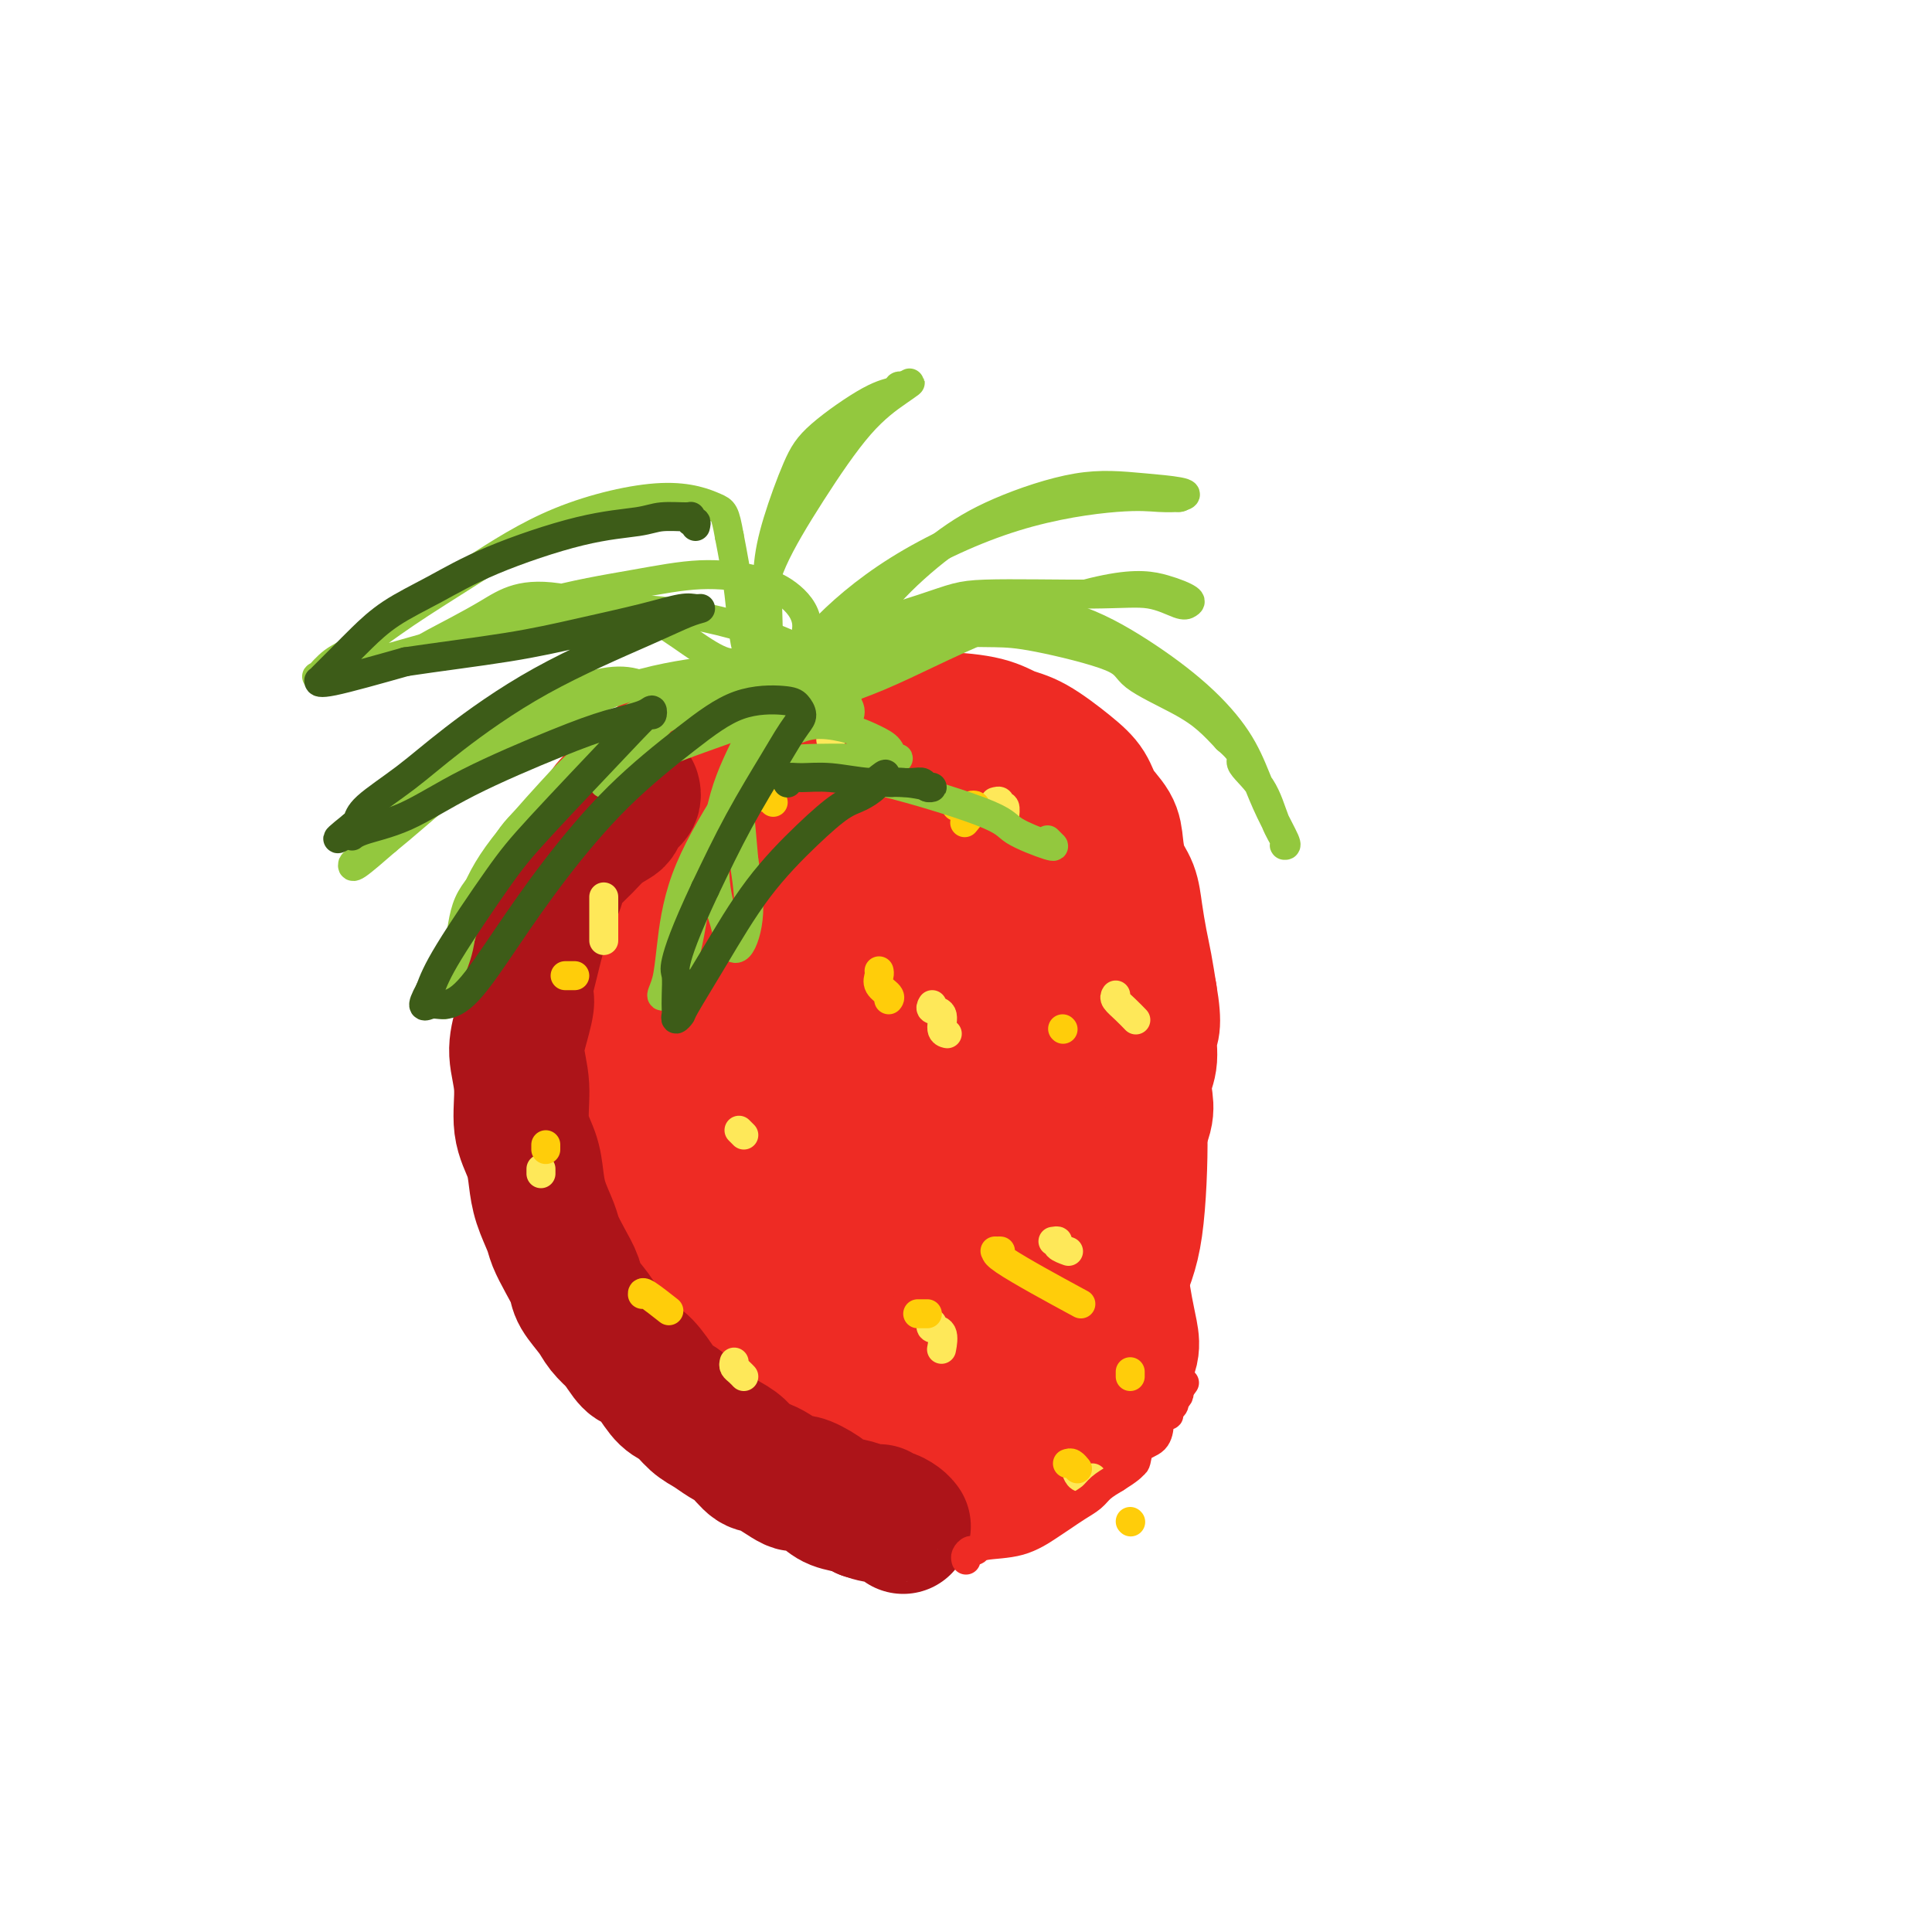 <svg viewBox='0 0 400 400' version='1.1' xmlns='http://www.w3.org/2000/svg' xmlns:xlink='http://www.w3.org/1999/xlink'><g fill='none' stroke='#EE2B24' stroke-width='28' stroke-linecap='round' stroke-linejoin='round'><path d='M121,188c0.078,0.502 0.156,1.005 0,1c-0.156,-0.005 -0.546,-0.517 -1,0c-0.454,0.517 -0.972,2.065 -2,3c-1.028,0.935 -2.566,1.258 -3,2c-0.434,0.742 0.238,1.903 0,3c-0.238,1.097 -1.384,2.130 -2,4c-0.616,1.870 -0.703,4.578 -1,7c-0.297,2.422 -0.806,4.559 -1,7c-0.194,2.441 -0.074,5.185 0,8c0.074,2.815 0.102,5.699 0,8c-0.102,2.301 -0.332,4.017 0,6c0.332,1.983 1.227,4.233 2,6c0.773,1.767 1.424,3.051 2,5c0.576,1.949 1.078,4.563 2,7c0.922,2.437 2.263,4.696 4,7c1.737,2.304 3.868,4.652 6,7'/><path d='M127,269c2.727,3.578 4.545,5.523 6,7c1.455,1.477 2.548,2.486 4,4c1.452,1.514 3.262,3.532 5,5c1.738,1.468 3.405,2.384 5,3c1.595,0.616 3.117,0.931 5,2c1.883,1.069 4.126,2.892 6,4c1.874,1.108 3.378,1.501 5,2c1.622,0.499 3.363,1.104 5,2c1.637,0.896 3.172,2.083 5,3c1.828,0.917 3.950,1.563 6,2c2.050,0.437 4.027,0.665 6,1c1.973,0.335 3.940,0.778 6,1c2.060,0.222 4.212,0.225 6,0c1.788,-0.225 3.212,-0.676 5,-1c1.788,-0.324 3.939,-0.521 6,-1c2.061,-0.479 4.030,-1.239 6,-2'/><path d='M214,301c4.696,-1.062 4.936,-1.715 6,-3c1.064,-1.285 2.952,-3.200 4,-4c1.048,-0.800 1.255,-0.486 2,-1c0.745,-0.514 2.029,-1.858 3,-3c0.971,-1.142 1.630,-2.082 2,-3c0.370,-0.918 0.450,-1.813 1,-3c0.550,-1.187 1.568,-2.665 2,-4c0.432,-1.335 0.278,-2.529 0,-4c-0.278,-1.471 -0.679,-3.221 -1,-5c-0.321,-1.779 -0.563,-3.586 -1,-5c-0.437,-1.414 -1.068,-2.433 -2,-4c-0.932,-1.567 -2.164,-3.682 -3,-5c-0.836,-1.318 -1.276,-1.838 -2,-3c-0.724,-1.162 -1.733,-2.967 -3,-4c-1.267,-1.033 -2.790,-1.295 -4,-2c-1.210,-0.705 -2.105,-1.852 -3,-3'/><path d='M215,245c-3.839,-3.624 -5.935,-4.183 -7,-5c-1.065,-0.817 -1.098,-1.890 -2,-3c-0.902,-1.110 -2.672,-2.255 -4,-4c-1.328,-1.745 -2.212,-4.088 -3,-6c-0.788,-1.912 -1.479,-3.393 -2,-5c-0.521,-1.607 -0.871,-3.341 -1,-5c-0.129,-1.659 -0.038,-3.245 0,-5c0.038,-1.755 0.022,-3.680 0,-5c-0.022,-1.320 -0.052,-2.037 0,-3c0.052,-0.963 0.185,-2.173 0,-4c-0.185,-1.827 -0.687,-4.270 -1,-7c-0.313,-2.730 -0.438,-5.748 -1,-8c-0.562,-2.252 -1.563,-3.738 -3,-6c-1.437,-2.262 -3.310,-5.301 -5,-8c-1.690,-2.699 -3.197,-5.057 -5,-7c-1.803,-1.943 -3.901,-3.472 -6,-5'/><path d='M175,159c-4.245,-4.843 -5.356,-3.951 -7,-4c-1.644,-0.049 -3.821,-1.039 -6,-2c-2.179,-0.961 -4.362,-1.894 -6,-2c-1.638,-0.106 -2.732,0.614 -5,1c-2.268,0.386 -5.710,0.439 -8,1c-2.290,0.561 -3.429,1.630 -5,3c-1.571,1.370 -3.576,3.043 -5,4c-1.424,0.957 -2.268,1.200 -3,2c-0.732,0.800 -1.351,2.158 -2,3c-0.649,0.842 -1.329,1.169 -2,2c-0.671,0.831 -1.332,2.165 -2,3c-0.668,0.835 -1.344,1.172 -2,2c-0.656,0.828 -1.292,2.146 -2,3c-0.708,0.854 -1.488,1.244 -2,2c-0.512,0.756 -0.756,1.878 -1,3'/><path d='M117,180c-2.418,3.062 -1.963,1.716 -2,2c-0.037,0.284 -0.567,2.198 -1,3c-0.433,0.802 -0.769,0.493 -1,1c-0.231,0.507 -0.358,1.831 0,2c0.358,0.169 1.202,-0.816 2,-2c0.798,-1.184 1.552,-2.566 3,-4c1.448,-1.434 3.591,-2.918 6,-5c2.409,-2.082 5.084,-4.761 7,-7c1.916,-2.239 3.071,-4.039 6,-6c2.929,-1.961 7.630,-4.082 11,-6c3.370,-1.918 5.407,-3.632 8,-5c2.593,-1.368 5.741,-2.391 9,-3c3.259,-0.609 6.630,-0.805 10,-1'/><path d='M175,149c5.013,-0.610 8.046,-0.136 11,0c2.954,0.136 5.830,-0.067 9,0c3.170,0.067 6.635,0.404 9,1c2.365,0.596 3.629,1.450 5,2c1.371,0.550 2.847,0.797 5,2c2.153,1.203 4.983,3.363 7,5c2.017,1.637 3.222,2.752 4,4c0.778,1.248 1.129,2.629 2,4c0.871,1.371 2.261,2.731 3,4c0.739,1.269 0.828,2.446 1,4c0.172,1.554 0.427,3.484 1,5c0.573,1.516 1.463,2.616 2,4c0.537,1.384 0.721,3.051 1,5c0.279,1.949 0.652,4.178 1,6c0.348,1.822 0.671,3.235 1,5c0.329,1.765 0.665,3.883 1,6'/><path d='M238,206c1.222,6.974 0.277,6.909 0,8c-0.277,1.091 0.115,3.339 0,5c-0.115,1.661 -0.737,2.737 -1,4c-0.263,1.263 -0.169,2.713 0,4c0.169,1.287 0.412,2.410 0,4c-0.412,1.590 -1.479,3.648 -2,6c-0.521,2.352 -0.497,4.998 -1,9c-0.503,4.002 -1.535,9.361 -2,14c-0.465,4.639 -0.364,8.558 -1,12c-0.636,3.442 -2.010,6.409 -3,9c-0.990,2.591 -1.595,4.808 -2,6c-0.405,1.192 -0.609,1.359 -1,2c-0.391,0.641 -0.969,1.754 -1,1c-0.031,-0.754 0.484,-3.377 1,-6'/><path d='M225,284c1.290,-4.264 4.015,-11.923 6,-17c1.985,-5.077 3.228,-7.571 4,-13c0.772,-5.429 1.071,-13.794 1,-19c-0.071,-5.206 -0.513,-7.255 -2,-12c-1.487,-4.745 -4.019,-12.186 -6,-18c-1.981,-5.814 -3.411,-9.999 -5,-14c-1.589,-4.001 -3.337,-7.816 -5,-11c-1.663,-3.184 -3.241,-5.736 -5,-8c-1.759,-2.264 -3.699,-4.238 -6,-5c-2.301,-0.762 -4.964,-0.311 -8,0c-3.036,0.311 -6.445,0.482 -10,2c-3.555,1.518 -7.256,4.382 -10,6c-2.744,1.618 -4.529,1.990 -7,3c-2.471,1.010 -5.627,2.656 -8,4c-2.373,1.344 -3.964,2.384 -6,4c-2.036,1.616 -4.518,3.808 -7,6'/><path d='M151,192c-6.855,4.553 -4.992,4.435 -5,7c-0.008,2.565 -1.885,7.813 -3,13c-1.115,5.187 -1.467,10.315 -1,15c0.467,4.685 1.753,8.929 4,13c2.247,4.071 5.455,7.971 8,11c2.545,3.029 4.428,5.188 8,8c3.572,2.812 8.832,6.277 14,9c5.168,2.723 10.245,4.702 15,6c4.755,1.298 9.190,1.913 13,1c3.810,-0.913 6.995,-3.353 9,-7c2.005,-3.647 2.830,-8.500 3,-15c0.170,-6.500 -0.316,-14.648 -1,-22c-0.684,-7.352 -1.565,-13.909 -3,-19c-1.435,-5.091 -3.425,-8.717 -6,-12c-2.575,-3.283 -5.736,-6.224 -10,-8c-4.264,-1.776 -9.632,-2.388 -15,-3'/><path d='M181,189c-6.161,-0.317 -14.062,0.390 -22,2c-7.938,1.610 -15.912,4.122 -22,6c-6.088,1.878 -10.291,3.123 -13,5c-2.709,1.877 -3.924,4.385 -5,7c-1.076,2.615 -2.012,5.337 -1,10c1.012,4.663 3.971,11.268 7,17c3.029,5.732 6.127,10.591 8,15c1.873,4.409 2.522,8.367 5,13c2.478,4.633 6.785,9.940 9,13c2.215,3.060 2.340,3.871 5,5c2.660,1.129 7.856,2.576 12,3c4.144,0.424 7.235,-0.174 12,-4c4.765,-3.826 11.205,-10.881 15,-17c3.795,-6.119 4.945,-11.301 6,-17c1.055,-5.699 2.016,-11.914 1,-18c-1.016,-6.086 -4.008,-12.043 -7,-18'/><path d='M191,211c-4.656,-6.406 -12.797,-13.419 -18,-18c-5.203,-4.581 -7.468,-6.728 -11,-9c-3.532,-2.272 -8.331,-4.669 -12,-6c-3.669,-1.331 -6.207,-1.598 -9,-2c-2.793,-0.402 -5.840,-0.941 -4,7c1.840,7.941 8.568,24.362 18,41c9.432,16.638 21.568,33.491 26,40c4.432,6.509 1.162,2.672 1,2c-0.162,-0.672 2.786,1.822 6,3c3.214,1.178 6.696,1.040 10,0c3.304,-1.040 6.430,-2.983 9,-6c2.570,-3.017 4.584,-7.110 5,-12c0.416,-4.890 -0.765,-10.579 -4,-18c-3.235,-7.421 -8.525,-16.575 -12,-22c-3.475,-5.425 -5.136,-7.121 -7,-8c-1.864,-0.879 -3.932,-0.939 -6,-1'/><path d='M183,202c-2.275,3.216 -4.963,11.757 -5,21c-0.037,9.243 2.579,19.186 4,27c1.421,7.814 1.649,13.497 2,17c0.351,3.503 0.825,4.827 1,6c0.175,1.173 0.050,2.194 2,-2c1.950,-4.194 5.974,-13.604 6,-24c0.026,-10.396 -3.947,-21.777 -7,-28c-3.053,-6.223 -5.186,-7.289 -9,-9c-3.814,-1.711 -9.309,-4.067 -13,-4c-3.691,0.067 -5.579,2.557 -8,5c-2.421,2.443 -5.375,4.840 -5,9c0.375,4.160 4.078,10.084 8,15c3.922,4.916 8.061,8.823 12,12c3.939,3.177 7.676,5.625 11,8c3.324,2.375 6.235,4.679 9,7c2.765,2.321 5.382,4.661 8,7'/><path d='M199,269c7.049,6.417 4.670,5.458 4,5c-0.670,-0.458 0.369,-0.416 0,1c-0.369,1.416 -2.144,4.207 -3,6c-0.856,1.793 -0.791,2.588 -1,3c-0.209,0.412 -0.692,0.442 -1,1c-0.308,0.558 -0.440,1.646 -1,3c-0.560,1.354 -1.548,2.976 -2,4c-0.452,1.024 -0.369,1.450 -1,2c-0.631,0.550 -1.978,1.225 -3,2c-1.022,0.775 -1.721,1.650 -2,2c-0.279,0.350 -0.140,0.175 0,0'/></g>
<g fill='none' stroke='#AD1419' stroke-width='28' stroke-linecap='round' stroke-linejoin='round'><path d='M131,164c0.090,0.325 0.180,0.650 0,1c-0.180,0.350 -0.632,0.726 -1,1c-0.368,0.274 -0.654,0.446 -1,1c-0.346,0.554 -0.754,1.488 -1,2c-0.246,0.512 -0.332,0.601 -1,1c-0.668,0.399 -1.918,1.107 -3,2c-1.082,0.893 -1.995,1.971 -3,3c-1.005,1.029 -2.100,2.011 -3,3c-0.900,0.989 -1.603,1.986 -2,3c-0.397,1.014 -0.488,2.045 -1,3c-0.512,0.955 -1.447,1.833 -2,3c-0.553,1.167 -0.726,2.622 -1,4c-0.274,1.378 -0.651,2.679 -1,4c-0.349,1.321 -0.671,2.663 -1,4c-0.329,1.337 -0.664,2.668 -1,4'/><path d='M109,203c-1.043,4.081 -0.152,3.283 0,4c0.152,0.717 -0.436,2.949 -1,5c-0.564,2.051 -1.104,3.920 -1,6c0.104,2.080 0.853,4.372 1,7c0.147,2.628 -0.307,5.593 0,8c0.307,2.407 1.377,4.257 2,6c0.623,1.743 0.799,3.379 1,5c0.201,1.621 0.425,3.228 1,5c0.575,1.772 1.500,3.708 2,5c0.500,1.292 0.575,1.938 1,3c0.425,1.062 1.201,2.538 2,4c0.799,1.462 1.620,2.908 2,4c0.380,1.092 0.318,1.829 1,3c0.682,1.171 2.107,2.777 3,4c0.893,1.223 1.255,2.064 2,3c0.745,0.936 1.872,1.968 3,3'/><path d='M128,278c3.238,5.270 3.332,3.944 4,4c0.668,0.056 1.911,1.495 3,3c1.089,1.505 2.024,3.075 3,4c0.976,0.925 1.993,1.205 3,2c1.007,0.795 2.002,2.105 3,3c0.998,0.895 1.997,1.375 3,2c1.003,0.625 2.010,1.395 3,2c0.990,0.605 1.964,1.047 3,2c1.036,0.953 2.133,2.419 3,3c0.867,0.581 1.504,0.278 3,1c1.496,0.722 3.850,2.470 5,3c1.150,0.530 1.095,-0.156 2,0c0.905,0.156 2.768,1.155 4,2c1.232,0.845 1.832,1.535 3,2c1.168,0.465 2.905,0.704 4,1c1.095,0.296 1.547,0.648 2,1'/><path d='M179,313c4.186,1.483 3.150,0.191 3,0c-0.150,-0.191 0.587,0.720 1,1c0.413,0.280 0.502,-0.069 1,0c0.498,0.069 1.403,0.557 2,1c0.597,0.443 0.885,0.841 1,1c0.115,0.159 0.058,0.080 0,0'/></g>
<g fill='none' stroke='#FEE859' stroke-width='6' stroke-linecap='round' stroke-linejoin='round'><path d='M146,180c0.001,0.017 0.003,0.034 0,0c-0.003,-0.034 -0.010,-0.120 0,0c0.010,0.120 0.037,0.445 0,1c-0.037,0.555 -0.137,1.339 0,2c0.137,0.661 0.511,1.198 1,2c0.489,0.802 1.093,1.870 0,2c-1.093,0.130 -3.884,-0.677 -5,-1c-1.116,-0.323 -0.558,-0.161 0,0'/><path d='M206,166c0.453,-0.129 0.906,-0.258 1,0c0.094,0.258 -0.171,0.904 0,1c0.171,0.096 0.777,-0.359 1,0c0.223,0.359 0.064,1.531 0,2c-0.064,0.469 -0.032,0.234 0,0'/><path d='M153,234c0.417,0.417 0.833,0.833 1,1c0.167,0.167 0.083,0.083 0,0'/><path d='M112,242c0.000,0.417 0.000,0.833 0,1c0.000,0.167 0.000,0.083 0,0'/><path d='M152,282c-0.083,0.339 -0.167,0.679 0,1c0.167,0.321 0.583,0.625 1,1c0.417,0.375 0.833,0.821 1,1c0.167,0.179 0.083,0.089 0,0'/><path d='M218,257c0.482,-0.083 0.964,-0.167 1,0c0.036,0.167 -0.375,0.583 0,1c0.375,0.417 1.536,0.833 2,1c0.464,0.167 0.232,0.083 0,0'/><path d='M193,208c-0.234,0.392 -0.469,0.785 0,1c0.469,0.215 1.641,0.254 2,1c0.359,0.746 -0.096,2.201 0,3c0.096,0.799 0.742,0.943 1,1c0.258,0.057 0.129,0.029 0,0'/><path d='M193,274c-0.226,0.399 -0.452,0.798 0,1c0.452,0.202 1.583,0.208 2,1c0.417,0.792 0.119,2.369 0,3c-0.119,0.631 -0.060,0.315 0,0'/><path d='M231,206c-0.167,0.256 -0.333,0.512 0,1c0.333,0.488 1.167,1.208 2,2c0.833,0.792 1.667,1.655 2,2c0.333,0.345 0.167,0.173 0,0'/><path d='M171,149c0.423,-0.167 0.845,-0.333 1,0c0.155,0.333 0.042,1.167 0,2c-0.042,0.833 -0.012,1.667 0,2c0.012,0.333 0.006,0.167 0,0'/><path d='M223,305c0.196,0.423 0.393,0.845 1,1c0.607,0.155 1.625,0.042 2,0c0.375,-0.042 0.107,-0.012 0,0c-0.107,0.012 -0.054,0.006 0,0'/><path d='M125,186c0.000,-0.369 0.000,-0.738 0,1c0.000,1.738 -0.000,5.583 0,7c0.000,1.417 0.000,0.405 0,0c-0.000,-0.405 0.000,-0.202 0,0'/></g>
<g fill='none' stroke='#FFCD0A' stroke-width='6' stroke-linecap='round' stroke-linejoin='round'><path d='M190,272c0.452,0.000 0.905,0.000 1,0c0.095,0.000 -0.167,0.000 0,0c0.167,0.000 0.762,0.000 1,0c0.238,0.000 0.119,0.000 0,0'/><path d='M234,315c0.000,0.000 0.100,0.100 0.1,0.1'/><path d='M221,303c0.311,-0.111 0.622,-0.222 1,0c0.378,0.222 0.822,0.778 1,1c0.178,0.222 0.089,0.111 0,0'/><path d='M206,259c0.726,0.012 1.452,0.024 1,0c-0.452,-0.024 -2.083,-0.083 1,2c3.083,2.083 10.881,6.310 14,8c3.119,1.690 1.560,0.845 0,0'/><path d='M220,213c0.000,0.000 0.100,0.100 0.1,0.1'/><path d='M182,201c0.061,0.249 0.121,0.498 0,1c-0.121,0.502 -0.424,1.258 0,2c0.424,0.742 1.576,1.469 2,2c0.424,0.531 0.121,0.866 0,1c-0.121,0.134 -0.061,0.067 0,0'/><path d='M198,167c0.386,-0.024 0.773,-0.049 1,0c0.227,0.049 0.296,0.171 1,0c0.704,-0.171 2.044,-0.633 2,0c-0.044,0.633 -1.474,2.363 -2,3c-0.526,0.637 -0.150,0.182 0,0c0.150,-0.182 0.075,-0.091 0,0'/><path d='M157,165c0.339,0.030 0.679,0.060 1,0c0.321,-0.060 0.625,-0.208 1,0c0.375,0.208 0.821,0.774 1,1c0.179,0.226 0.089,0.113 0,0'/><path d='M117,202c0.311,0.000 0.622,0.000 1,0c0.378,0.000 0.822,0.000 1,0c0.178,-0.000 0.089,0.000 0,0'/><path d='M113,238c0.000,-0.417 0.000,-0.833 0,-1c0.000,-0.167 0.000,-0.083 0,0'/><path d='M133,268c-0.022,-0.333 -0.044,-0.667 1,0c1.044,0.667 3.156,2.333 4,3c0.844,0.667 0.422,0.333 0,0'/><path d='M234,284c0.000,0.417 0.000,0.833 0,1c0.000,0.167 0.000,0.083 0,0'/></g>
<g fill='none' stroke='#EE2B24' stroke-width='6' stroke-linecap='round' stroke-linejoin='round'><path d='M200,323c-0.087,-0.302 -0.174,-0.604 0,-1c0.174,-0.396 0.609,-0.886 1,-1c0.391,-0.114 0.737,0.149 1,0c0.263,-0.149 0.443,-0.711 2,-1c1.557,-0.289 4.490,-0.304 7,-1c2.510,-0.696 4.597,-2.073 6,-3c1.403,-0.927 2.122,-1.403 3,-2c0.878,-0.597 1.916,-1.315 3,-2c1.084,-0.685 2.215,-1.338 3,-2c0.785,-0.662 1.224,-1.332 2,-2c0.776,-0.668 1.888,-1.334 3,-2'/><path d='M231,306c5.419,-3.353 3.466,-3.235 3,-3c-0.466,0.235 0.554,0.586 1,0c0.446,-0.586 0.318,-2.108 1,-3c0.682,-0.892 2.173,-1.152 3,-2c0.827,-0.848 0.991,-2.283 1,-3c0.009,-0.717 -0.138,-0.717 0,-1c0.138,-0.283 0.559,-0.850 1,-1c0.441,-0.150 0.902,0.118 1,0c0.098,-0.118 -0.166,-0.623 0,-1c0.166,-0.377 0.763,-0.626 1,-1c0.237,-0.374 0.115,-0.873 0,-1c-0.115,-0.127 -0.223,0.120 0,0c0.223,-0.120 0.778,-0.606 1,-1c0.222,-0.394 0.111,-0.697 0,-1'/><path d='M244,288c2.167,-3.000 1.083,-1.500 0,0'/></g>
<g fill='none' stroke='#93C83E' stroke-width='6' stroke-linecap='round' stroke-linejoin='round'><path d='M164,140c-0.282,-0.068 -0.565,-0.136 -1,0c-0.435,0.136 -1.023,0.476 -2,0c-0.977,-0.476 -2.345,-1.768 -5,-2c-2.655,-0.232 -6.598,0.596 -10,2c-3.402,1.404 -6.262,3.384 -9,5c-2.738,1.616 -5.353,2.867 -8,5c-2.647,2.133 -5.325,5.147 -8,8c-2.675,2.853 -5.345,5.546 -8,8c-2.655,2.454 -5.293,4.670 -7,7c-1.707,2.330 -2.482,4.773 -4,7c-1.518,2.227 -3.778,4.236 -5,7c-1.222,2.764 -1.406,6.283 -2,9c-0.594,2.717 -1.598,4.634 -2,6c-0.402,1.366 -0.201,2.183 0,3'/><path d='M93,205c-0.558,3.164 0.047,2.073 0,2c-0.047,-0.073 -0.747,0.873 -1,1c-0.253,0.127 -0.058,-0.563 0,-1c0.058,-0.437 -0.020,-0.620 0,-1c0.020,-0.380 0.140,-0.956 1,-4c0.860,-3.044 2.461,-8.554 4,-13c1.539,-4.446 3.015,-7.828 6,-12c2.985,-4.172 7.478,-9.135 11,-13c3.522,-3.865 6.073,-6.633 10,-9c3.927,-2.367 9.229,-4.334 13,-6c3.771,-1.666 6.011,-3.032 9,-4c2.989,-0.968 6.726,-1.538 10,-2c3.274,-0.462 6.084,-0.814 8,-1c1.916,-0.186 2.939,-0.204 4,0c1.061,0.204 2.160,0.630 3,1c0.840,0.370 1.420,0.685 2,1'/><path d='M173,144c4.367,-0.116 1.783,0.094 1,0c-0.783,-0.094 0.235,-0.491 1,-1c0.765,-0.509 1.279,-1.131 2,-2c0.721,-0.869 1.650,-1.984 3,-3c1.350,-1.016 3.120,-1.932 5,-3c1.880,-1.068 3.870,-2.288 6,-3c2.130,-0.712 4.399,-0.916 7,-1c2.601,-0.084 5.535,-0.049 8,0c2.465,0.049 4.462,0.112 9,1c4.538,0.888 11.616,2.600 15,4c3.384,1.400 3.072,2.489 5,4c1.928,1.511 6.096,3.445 9,5c2.904,1.555 4.544,2.730 6,4c1.456,1.270 2.728,2.635 4,4'/><path d='M254,153c4.190,3.557 2.664,3.948 3,5c0.336,1.052 2.534,2.765 4,5c1.466,2.235 2.199,4.992 3,7c0.801,2.008 1.670,3.267 2,4c0.330,0.733 0.122,0.940 0,1c-0.122,0.060 -0.158,-0.028 0,0c0.158,0.028 0.508,0.170 0,-1c-0.508,-1.170 -1.876,-3.654 -3,-6c-1.124,-2.346 -2.005,-4.554 -3,-7c-0.995,-2.446 -2.104,-5.129 -4,-8c-1.896,-2.871 -4.579,-5.930 -8,-9c-3.421,-3.070 -7.580,-6.151 -12,-9c-4.420,-2.849 -9.102,-5.465 -14,-7c-4.898,-1.535 -10.011,-1.990 -14,-2c-3.989,-0.010 -6.854,0.426 -10,1c-3.146,0.574 -6.573,1.287 -10,2'/><path d='M188,129c-5.099,1.617 -7.846,4.160 -10,6c-2.154,1.840 -3.716,2.976 -5,4c-1.284,1.024 -2.291,1.934 -3,3c-0.709,1.066 -1.121,2.287 -2,3c-0.879,0.713 -2.224,0.917 -3,1c-0.776,0.083 -0.983,0.043 -1,0c-0.017,-0.043 0.157,-0.090 0,-1c-0.157,-0.910 -0.645,-2.682 0,-5c0.645,-2.318 2.422,-5.181 6,-9c3.578,-3.819 8.956,-8.592 16,-13c7.044,-4.408 15.754,-8.449 24,-11c8.246,-2.551 16.027,-3.612 21,-4c4.973,-0.388 7.137,-0.104 9,0c1.863,0.104 3.425,0.028 4,0c0.575,-0.028 0.164,-0.008 0,0c-0.164,0.008 -0.082,0.004 0,0'/><path d='M244,103c4.305,-1.012 -1.932,-1.542 -7,-2c-5.068,-0.458 -8.967,-0.846 -14,0c-5.033,0.846 -11.200,2.924 -16,5c-4.800,2.076 -8.234,4.148 -12,7c-3.766,2.852 -7.863,6.484 -11,10c-3.137,3.516 -5.313,6.918 -7,10c-1.687,3.082 -2.885,5.846 -4,8c-1.115,2.154 -2.146,3.700 -3,5c-0.854,1.300 -1.532,2.354 -2,3c-0.468,0.646 -0.727,0.886 -1,1c-0.273,0.114 -0.559,0.104 -1,0c-0.441,-0.104 -1.038,-0.301 -2,-1c-0.962,-0.699 -2.289,-1.899 -4,-4c-1.711,-2.101 -3.807,-5.104 -5,-9c-1.193,-3.896 -1.484,-8.685 -2,-13c-0.516,-4.315 -1.258,-8.158 -2,-12'/><path d='M151,111c-0.907,-5.059 -1.176,-5.206 -3,-6c-1.824,-0.794 -5.205,-2.235 -11,-2c-5.795,0.235 -14.006,2.144 -21,5c-6.994,2.856 -12.772,6.657 -18,10c-5.228,3.343 -9.907,6.226 -14,9c-4.093,2.774 -7.599,5.438 -10,7c-2.401,1.562 -3.698,2.022 -5,3c-1.302,0.978 -2.610,2.473 -3,3c-0.390,0.527 0.137,0.085 0,0c-0.137,-0.085 -0.938,0.187 0,0c0.938,-0.187 3.616,-0.834 8,-2c4.384,-1.166 10.473,-2.851 18,-5c7.527,-2.149 16.492,-4.762 25,-6c8.508,-1.238 16.560,-1.103 24,0c7.440,1.103 14.269,3.172 19,5c4.731,1.828 7.366,3.414 10,5'/><path d='M170,137c5.550,2.991 4.924,5.467 5,7c0.076,1.533 0.854,2.123 1,3c0.146,0.877 -0.339,2.043 -1,2c-0.661,-0.043 -1.497,-1.294 -3,-2c-1.503,-0.706 -3.672,-0.867 -5,-2c-1.328,-1.133 -1.816,-3.238 -3,-5c-1.184,-1.762 -3.065,-3.180 -4,-5c-0.935,-1.820 -0.924,-4.041 -1,-7c-0.076,-2.959 -0.240,-6.656 0,-10c0.240,-3.344 0.884,-6.335 2,-10c1.116,-3.665 2.705,-8.005 4,-11c1.295,-2.995 2.297,-4.645 5,-7c2.703,-2.355 7.106,-5.415 10,-7c2.894,-1.585 4.279,-1.696 5,-2c0.721,-0.304 0.777,-0.801 1,-1c0.223,-0.199 0.611,-0.099 1,0'/><path d='M187,80c2.758,-1.569 1.154,-0.493 -1,1c-2.154,1.493 -4.858,3.401 -8,7c-3.142,3.599 -6.724,8.889 -10,14c-3.276,5.111 -6.247,10.045 -8,14c-1.753,3.955 -2.287,6.933 -3,9c-0.713,2.067 -1.606,3.223 -2,4c-0.394,0.777 -0.289,1.174 0,2c0.289,0.826 0.761,2.081 1,3c0.239,0.919 0.244,1.504 0,2c-0.244,0.496 -0.737,0.904 -1,1c-0.263,0.096 -0.295,-0.120 -1,0c-0.705,0.120 -2.081,0.576 -4,0c-1.919,-0.576 -4.380,-2.185 -7,-4c-2.620,-1.815 -5.398,-3.835 -8,-5c-2.602,-1.165 -5.029,-1.476 -8,-2c-2.971,-0.524 -6.485,-1.262 -10,-2'/><path d='M117,124c-8.876,-1.670 -12.065,0.654 -16,3c-3.935,2.346 -8.614,4.715 -11,6c-2.386,1.285 -2.479,1.488 -3,2c-0.521,0.512 -1.470,1.334 -1,1c0.470,-0.334 2.361,-1.825 7,-4c4.639,-2.175 12.028,-5.035 19,-7c6.972,-1.965 13.527,-3.036 19,-4c5.473,-0.964 9.863,-1.821 14,-2c4.137,-0.179 8.020,0.319 11,1c2.980,0.681 5.055,1.543 7,3c1.945,1.457 3.759,3.508 4,6c0.241,2.492 -1.090,5.425 -2,8c-0.910,2.575 -1.399,4.793 -2,6c-0.601,1.207 -1.316,1.402 -2,2c-0.684,0.598 -1.338,1.599 -2,2c-0.662,0.401 -1.331,0.200 -2,0'/><path d='M157,147c-0.902,0.557 -0.158,-0.051 0,-1c0.158,-0.949 -0.271,-2.240 0,-4c0.271,-1.760 1.242,-3.990 8,-7c6.758,-3.010 19.302,-6.799 26,-9c6.698,-2.201 7.549,-2.813 13,-3c5.451,-0.187 15.502,0.053 22,0c6.498,-0.053 9.442,-0.398 12,0c2.558,0.398 4.731,1.541 6,2c1.269,0.459 1.634,0.236 2,0c0.366,-0.236 0.733,-0.483 0,-1c-0.733,-0.517 -2.567,-1.302 -5,-2c-2.433,-0.698 -5.467,-1.309 -12,0c-6.533,1.309 -16.566,4.536 -25,8c-8.434,3.464 -15.271,7.163 -22,10c-6.729,2.837 -13.351,4.810 -20,7c-6.649,2.190 -13.324,4.595 -20,7'/><path d='M142,154c-15.457,5.900 -10.601,4.649 -10,5c0.601,0.351 -3.055,2.302 -5,3c-1.945,0.698 -2.180,0.142 -2,0c0.180,-0.142 0.774,0.129 2,-1c1.226,-1.129 3.082,-3.658 5,-6c1.918,-2.342 3.897,-4.496 5,-6c1.103,-1.504 1.329,-2.357 0,-4c-1.329,-1.643 -4.213,-4.076 -9,-4c-4.787,0.076 -11.479,2.660 -19,7c-7.521,4.340 -15.872,10.434 -21,15c-5.128,4.566 -7.031,7.602 -9,10c-1.969,2.398 -4.002,4.158 -5,5c-0.998,0.842 -0.961,0.765 -1,1c-0.039,0.235 -0.154,0.781 1,0c1.154,-0.781 3.577,-2.891 6,-5'/><path d='M80,174c3.295,-2.650 8.531,-7.274 13,-11c4.469,-3.726 8.169,-6.555 14,-10c5.831,-3.445 13.791,-7.508 21,-10c7.209,-2.492 13.667,-3.415 18,-4c4.333,-0.585 6.541,-0.832 8,-1c1.459,-0.168 2.168,-0.256 3,0c0.832,0.256 1.787,0.854 2,2c0.213,1.146 -0.314,2.838 -1,5c-0.686,2.162 -1.530,4.795 -3,8c-1.470,3.205 -3.565,6.983 -5,12c-1.435,5.017 -2.208,11.274 -2,16c0.208,4.726 1.398,7.921 2,10c0.602,2.079 0.615,3.042 1,4c0.385,0.958 1.142,1.912 2,1c0.858,-0.912 1.817,-3.689 2,-7c0.183,-3.311 -0.408,-7.155 -1,-11'/><path d='M154,178c-0.341,-3.852 -0.695,-7.981 -1,-11c-0.305,-3.019 -0.562,-4.927 0,-7c0.562,-2.073 1.942,-4.313 4,-7c2.058,-2.687 4.793,-5.823 7,-8c2.207,-2.177 3.886,-3.396 5,-4c1.114,-0.604 1.662,-0.595 2,-1c0.338,-0.405 0.466,-1.226 -1,0c-1.466,1.226 -4.525,4.498 -8,9c-3.475,4.502 -7.366,10.233 -11,16c-3.634,5.767 -7.010,11.570 -9,17c-1.990,5.430 -2.594,10.486 -3,14c-0.406,3.514 -0.614,5.486 -1,7c-0.386,1.514 -0.949,2.571 -1,3c-0.051,0.429 0.409,0.231 1,0c0.591,-0.231 1.312,-0.495 2,-2c0.688,-1.505 1.344,-4.253 2,-7'/><path d='M142,197c1.274,-4.766 1.959,-12.181 4,-19c2.041,-6.819 5.437,-13.040 8,-17c2.563,-3.960 4.293,-5.657 6,-7c1.707,-1.343 3.393,-2.330 5,-3c1.607,-0.670 3.137,-1.023 5,-1c1.863,0.023 4.059,0.423 6,1c1.941,0.577 3.626,1.332 5,2c1.374,0.668 2.435,1.250 3,2c0.565,0.750 0.633,1.667 1,2c0.367,0.333 1.031,0.083 1,0c-0.031,-0.083 -0.759,0.002 -4,0c-3.241,-0.002 -8.996,-0.092 -13,0c-4.004,0.092 -6.259,0.365 -8,1c-1.741,0.635 -2.969,1.633 -4,2c-1.031,0.367 -1.866,0.105 -2,0c-0.134,-0.105 0.433,-0.052 1,0'/><path d='M156,160c-3.659,0.503 2.194,0.262 7,0c4.806,-0.262 8.566,-0.543 16,1c7.434,1.543 18.543,4.912 24,7c5.457,2.088 5.262,2.896 7,4c1.738,1.104 5.408,2.506 7,3c1.592,0.494 1.107,0.081 1,0c-0.107,-0.081 0.163,0.171 0,0c-0.163,-0.171 -0.761,-0.763 -1,-1c-0.239,-0.237 -0.120,-0.118 0,0'/></g>
<g fill='none' stroke='#3D5C18' stroke-width='6' stroke-linecap='round' stroke-linejoin='round'><path d='M144,109c0.112,-0.453 0.224,-0.907 0,-1c-0.224,-0.093 -0.785,0.174 -1,0c-0.215,-0.174 -0.084,-0.790 0,-1c0.084,-0.210 0.119,-0.014 -1,0c-1.119,0.014 -3.394,-0.153 -5,0c-1.606,0.153 -2.542,0.626 -5,1c-2.458,0.374 -6.436,0.648 -12,2c-5.564,1.352 -12.714,3.781 -18,6c-5.286,2.219 -8.709,4.227 -12,6c-3.291,1.773 -6.451,3.313 -9,5c-2.549,1.687 -4.487,3.523 -6,5c-1.513,1.477 -2.602,2.595 -4,4c-1.398,1.405 -3.107,3.098 -4,4c-0.893,0.902 -0.971,1.015 -1,1c-0.029,-0.015 -0.008,-0.158 0,0c0.008,0.158 0.002,0.617 3,0c2.998,-0.617 8.999,-2.308 15,-4'/><path d='M84,137c6.656,-1.002 14.795,-2.005 21,-3c6.205,-0.995 10.477,-1.980 15,-3c4.523,-1.020 9.296,-2.076 13,-3c3.704,-0.924 6.338,-1.718 8,-2c1.662,-0.282 2.351,-0.052 3,0c0.649,0.052 1.257,-0.074 1,0c-0.257,0.074 -1.380,0.349 -3,1c-1.620,0.651 -3.737,1.679 -9,4c-5.263,2.321 -13.672,5.935 -21,10c-7.328,4.065 -13.574,8.581 -18,12c-4.426,3.419 -7.032,5.741 -10,8c-2.968,2.259 -6.299,4.454 -8,6c-1.701,1.546 -1.772,2.442 -2,3c-0.228,0.558 -0.614,0.779 -1,1'/><path d='M73,171c-6.030,4.798 -1.604,1.792 0,1c1.604,-0.792 0.386,0.630 0,1c-0.386,0.370 0.060,-0.313 2,-1c1.940,-0.687 5.374,-1.377 9,-3c3.626,-1.623 7.445,-4.177 13,-7c5.555,-2.823 12.848,-5.915 18,-8c5.152,-2.085 8.164,-3.163 11,-4c2.836,-0.837 5.498,-1.432 7,-2c1.502,-0.568 1.845,-1.108 2,-1c0.155,0.108 0.123,0.865 0,1c-0.123,0.135 -0.336,-0.352 -1,0c-0.664,0.352 -1.777,1.545 -6,6c-4.223,4.455 -11.555,12.174 -16,17c-4.445,4.826 -6.005,6.761 -9,11c-2.995,4.239 -7.427,10.783 -10,15c-2.573,4.217 -3.286,6.109 -4,8'/><path d='M89,205c-2.293,4.224 -1.025,3.285 0,3c1.025,-0.285 1.807,0.085 3,0c1.193,-0.085 2.797,-0.624 5,-3c2.203,-2.376 5.004,-6.588 8,-11c2.996,-4.412 6.185,-9.025 10,-14c3.815,-4.975 8.254,-10.312 13,-15c4.746,-4.688 9.798,-8.728 14,-12c4.202,-3.272 7.555,-5.775 11,-7c3.445,-1.225 6.984,-1.171 9,-1c2.016,0.171 2.510,0.458 3,1c0.490,0.542 0.976,1.338 1,2c0.024,0.662 -0.413,1.188 -1,2c-0.587,0.812 -1.322,1.908 -2,3c-0.678,1.092 -1.298,2.179 -3,5c-1.702,2.821 -4.486,7.378 -7,12c-2.514,4.622 -4.757,9.311 -7,14'/><path d='M146,184c-4.298,9.147 -5.544,13.014 -6,15c-0.456,1.986 -0.123,2.092 0,3c0.123,0.908 0.037,2.618 0,4c-0.037,1.382 -0.024,2.436 0,3c0.024,0.564 0.061,0.636 0,1c-0.061,0.364 -0.219,1.018 0,1c0.219,-0.018 0.815,-0.709 1,-1c0.185,-0.291 -0.040,-0.183 1,-2c1.040,-1.817 3.345,-5.561 6,-10c2.655,-4.439 5.661,-9.574 9,-14c3.339,-4.426 7.011,-8.142 10,-11c2.989,-2.858 5.296,-4.859 7,-6c1.704,-1.141 2.805,-1.423 4,-2c1.195,-0.577 2.484,-1.451 3,-2c0.516,-0.549 0.258,-0.775 0,-1'/><path d='M181,162c3.969,-3.403 1.891,-0.912 1,0c-0.891,0.912 -0.595,0.244 0,0c0.595,-0.244 1.489,-0.065 2,0c0.511,0.065 0.637,0.016 1,0c0.363,-0.016 0.961,-0.001 1,0c0.039,0.001 -0.483,-0.014 0,0c0.483,0.014 1.969,0.056 3,0c1.031,-0.056 1.606,-0.211 2,0c0.394,0.211 0.606,0.788 1,1c0.394,0.212 0.970,0.061 1,0c0.030,-0.061 -0.485,-0.030 -1,0'/><path d='M192,163c0.887,-0.088 -2.397,-0.809 -5,-1c-2.603,-0.191 -4.526,0.149 -7,0c-2.474,-0.149 -5.500,-0.786 -8,-1c-2.500,-0.214 -4.474,-0.006 -6,0c-1.526,0.006 -2.603,-0.191 -3,0c-0.397,0.191 -0.113,0.769 0,1c0.113,0.231 0.057,0.116 0,0'/></g>
</svg>